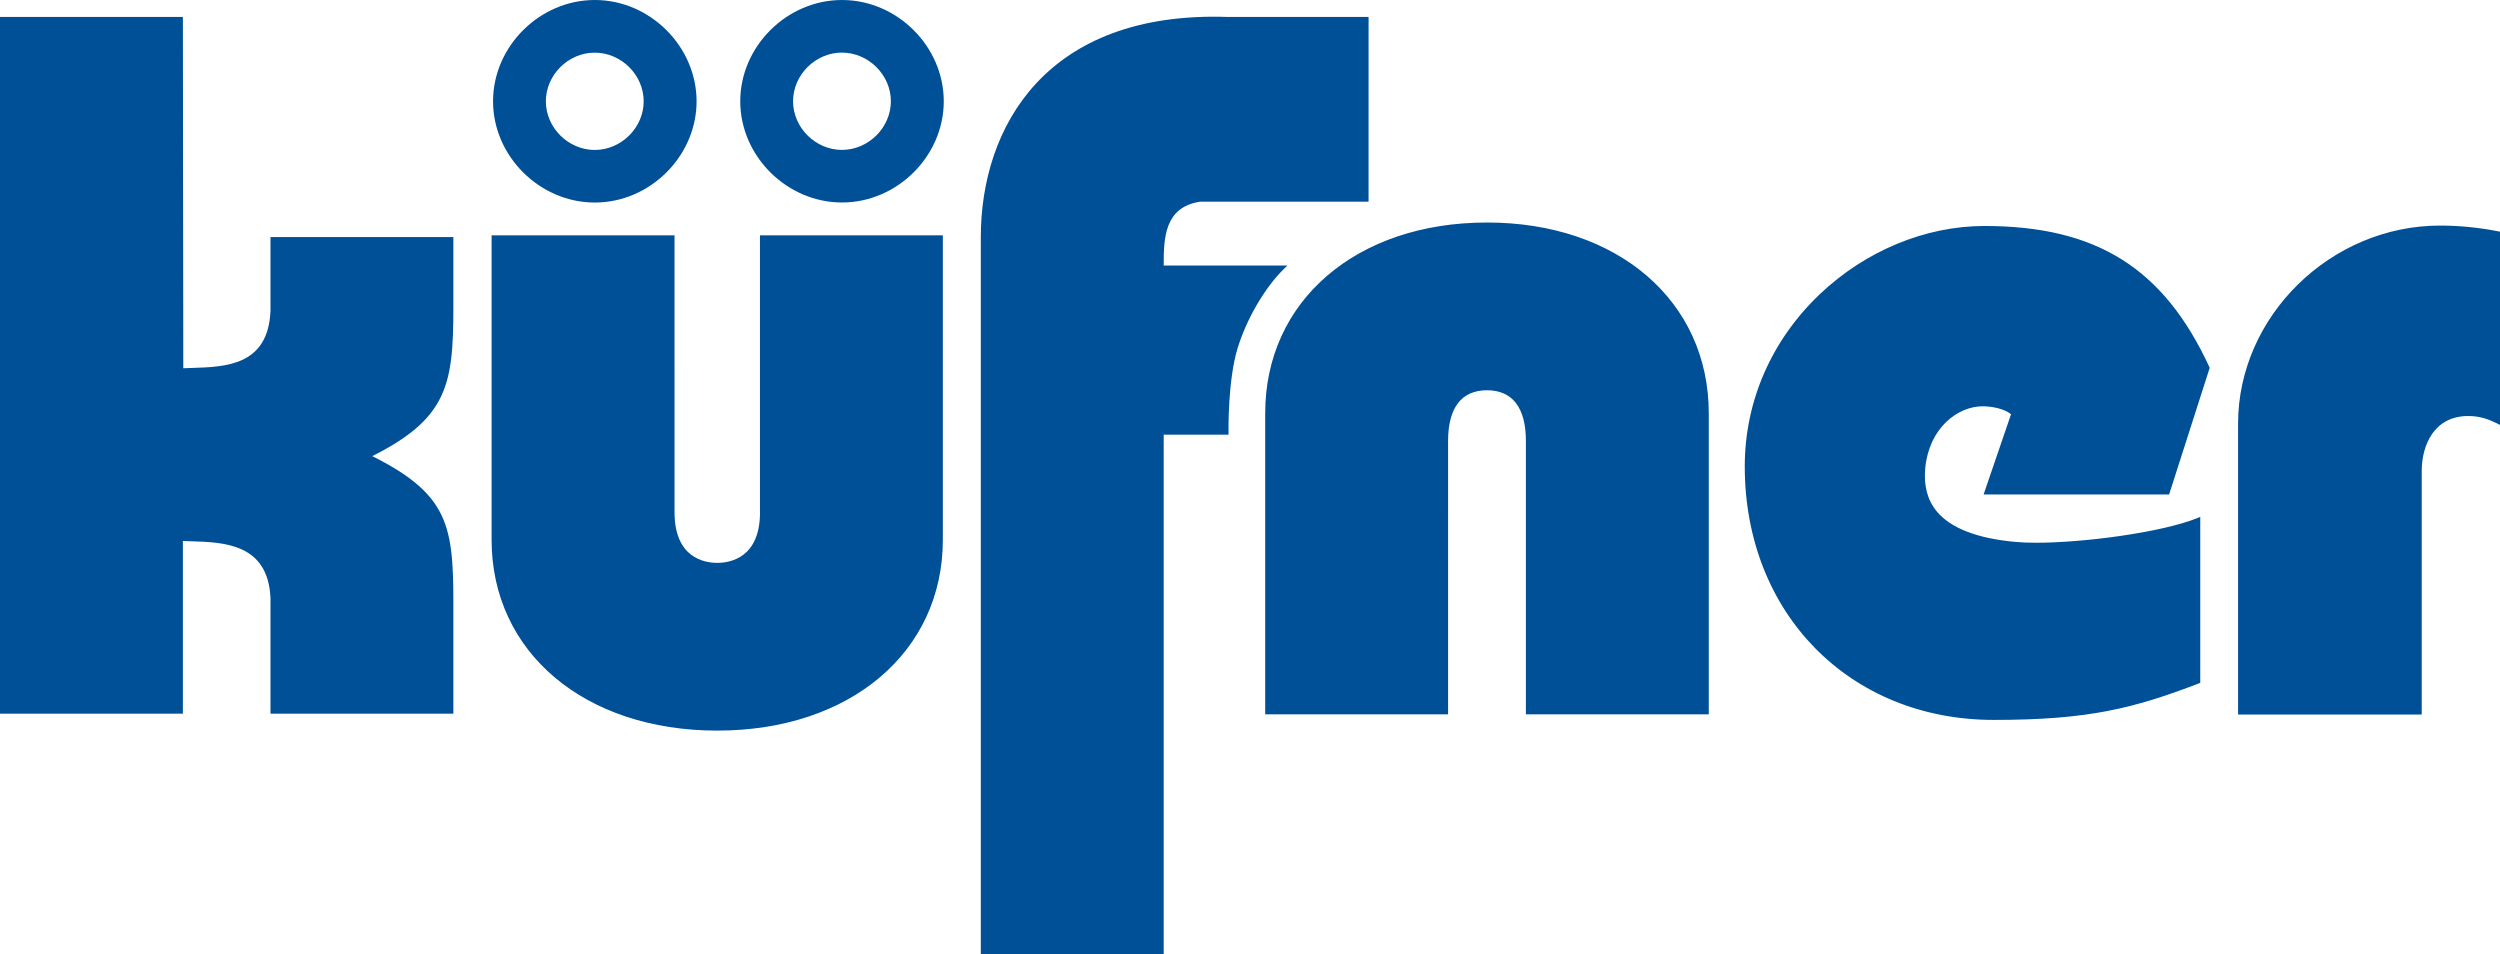 <svg class="logo" xmlns="http://www.w3.org/2000/svg" viewBox="0 0 482 184"><path fill="#005098" d="M418.21 95.32l7.82-24.41-.06-.13c-8.8-19.07-21.77-27.21-43.37-27.21-11.38 0-22.94 4.79-31.74 13.15-9.33 8.87-14.47 20.66-14.47 33.2 0 28.32 20.2 48.88 48.02 48.88 18.1 0 26.83-2.17 39.56-7.05l.24-.09v-32l-.51.21c-6.99 2.81-22 4.77-31.1 4.77-1.52 0-2.87-.05-4.02-.16-7.39-.67-12.49-2.65-15.17-5.88-1.81-2.18-2.55-5.01-2.22-8.39.76-7.72 6.26-11.88 11.09-11.88 1.83.01 4.17.49 5.45 1.53l-5.29 15.47h35.77zm63.49-50.71c-3.74-.74-7.52-1.12-11.25-1.12-21.11 0-38.95 17.5-38.95 38.21v56.06h35.41V90.78c0-4.87 2.34-10.57 8.94-10.57 2.25 0 3.87.58 5.61 1.44l.54.27V44.67l-.3-.06zM87.41 56.16V45.71H52.15v14.22c-.44 10.56-8.61 10.81-15.17 11.01-.57.02-1.12.03-1.64.06l-.08-67.73H0V137.6h35.26v-33.3l1.65.06c6.25.19 14.81.45 15.24 10.99v22.25h35.26v-18.46c.03-16.9.05-23.37-15.64-31.2 15.69-7.85 15.67-14.95 15.64-31.78zm160.14-4.32l.66-.64-23.85-.01c0-5.33.14-11.25 7.04-12.31h32.46V3.27h-27.04c-35.24-1.25-47.72 21.34-47.72 42.45V184h35.26V83.81h12.51l-.01-.38c0-.1-.19-9.9 1.74-16.26 1.7-5.62 5.29-11.78 8.95-15.33zm39.14-8.94c-25.18 0-42.76 15.12-42.76 36.78v58.04h35.26V85c0-6.38 2.59-9.76 7.5-9.76s7.5 3.37 7.5 9.76v52.72h35.26V79.68c0-21.65-17.58-36.78-42.76-36.78zM146.53 98.76c0 8.81-5.77 9.76-8.24 9.76-2.48 0-8.24-.95-8.24-9.76V45.37H94.78v58.71c0 21.65 17.89 36.78 43.5 36.78s43.5-15.12 43.5-36.78V45.37h-35.26v53.39zm-31.85-59.71c10.63 0 19.62-8.94 19.62-19.52C134.29 8.94 125.31 0 114.68 0S95.06 8.94 95.06 19.52c0 10.59 8.98 19.53 19.62 19.53zm-.01-28.9c5.11 0 9.43 4.3 9.43 9.38 0 5.08-4.32 9.38-9.43 9.38s-9.43-4.3-9.43-9.38c.01-5.09 4.32-9.38 9.43-9.38zM162.34 0c-10.63 0-19.62 8.94-19.62 19.52s8.98 19.52 19.62 19.52c10.63 0 19.62-8.94 19.62-19.52C181.95 8.94 172.97 0 162.34 0zm9.42 19.52c0 5.08-4.32 9.38-9.43 9.38-5.11 0-9.43-4.3-9.43-9.38 0-5.08 4.32-9.38 9.43-9.38 5.11.01 9.43 4.3 9.43 9.38z"/></svg>